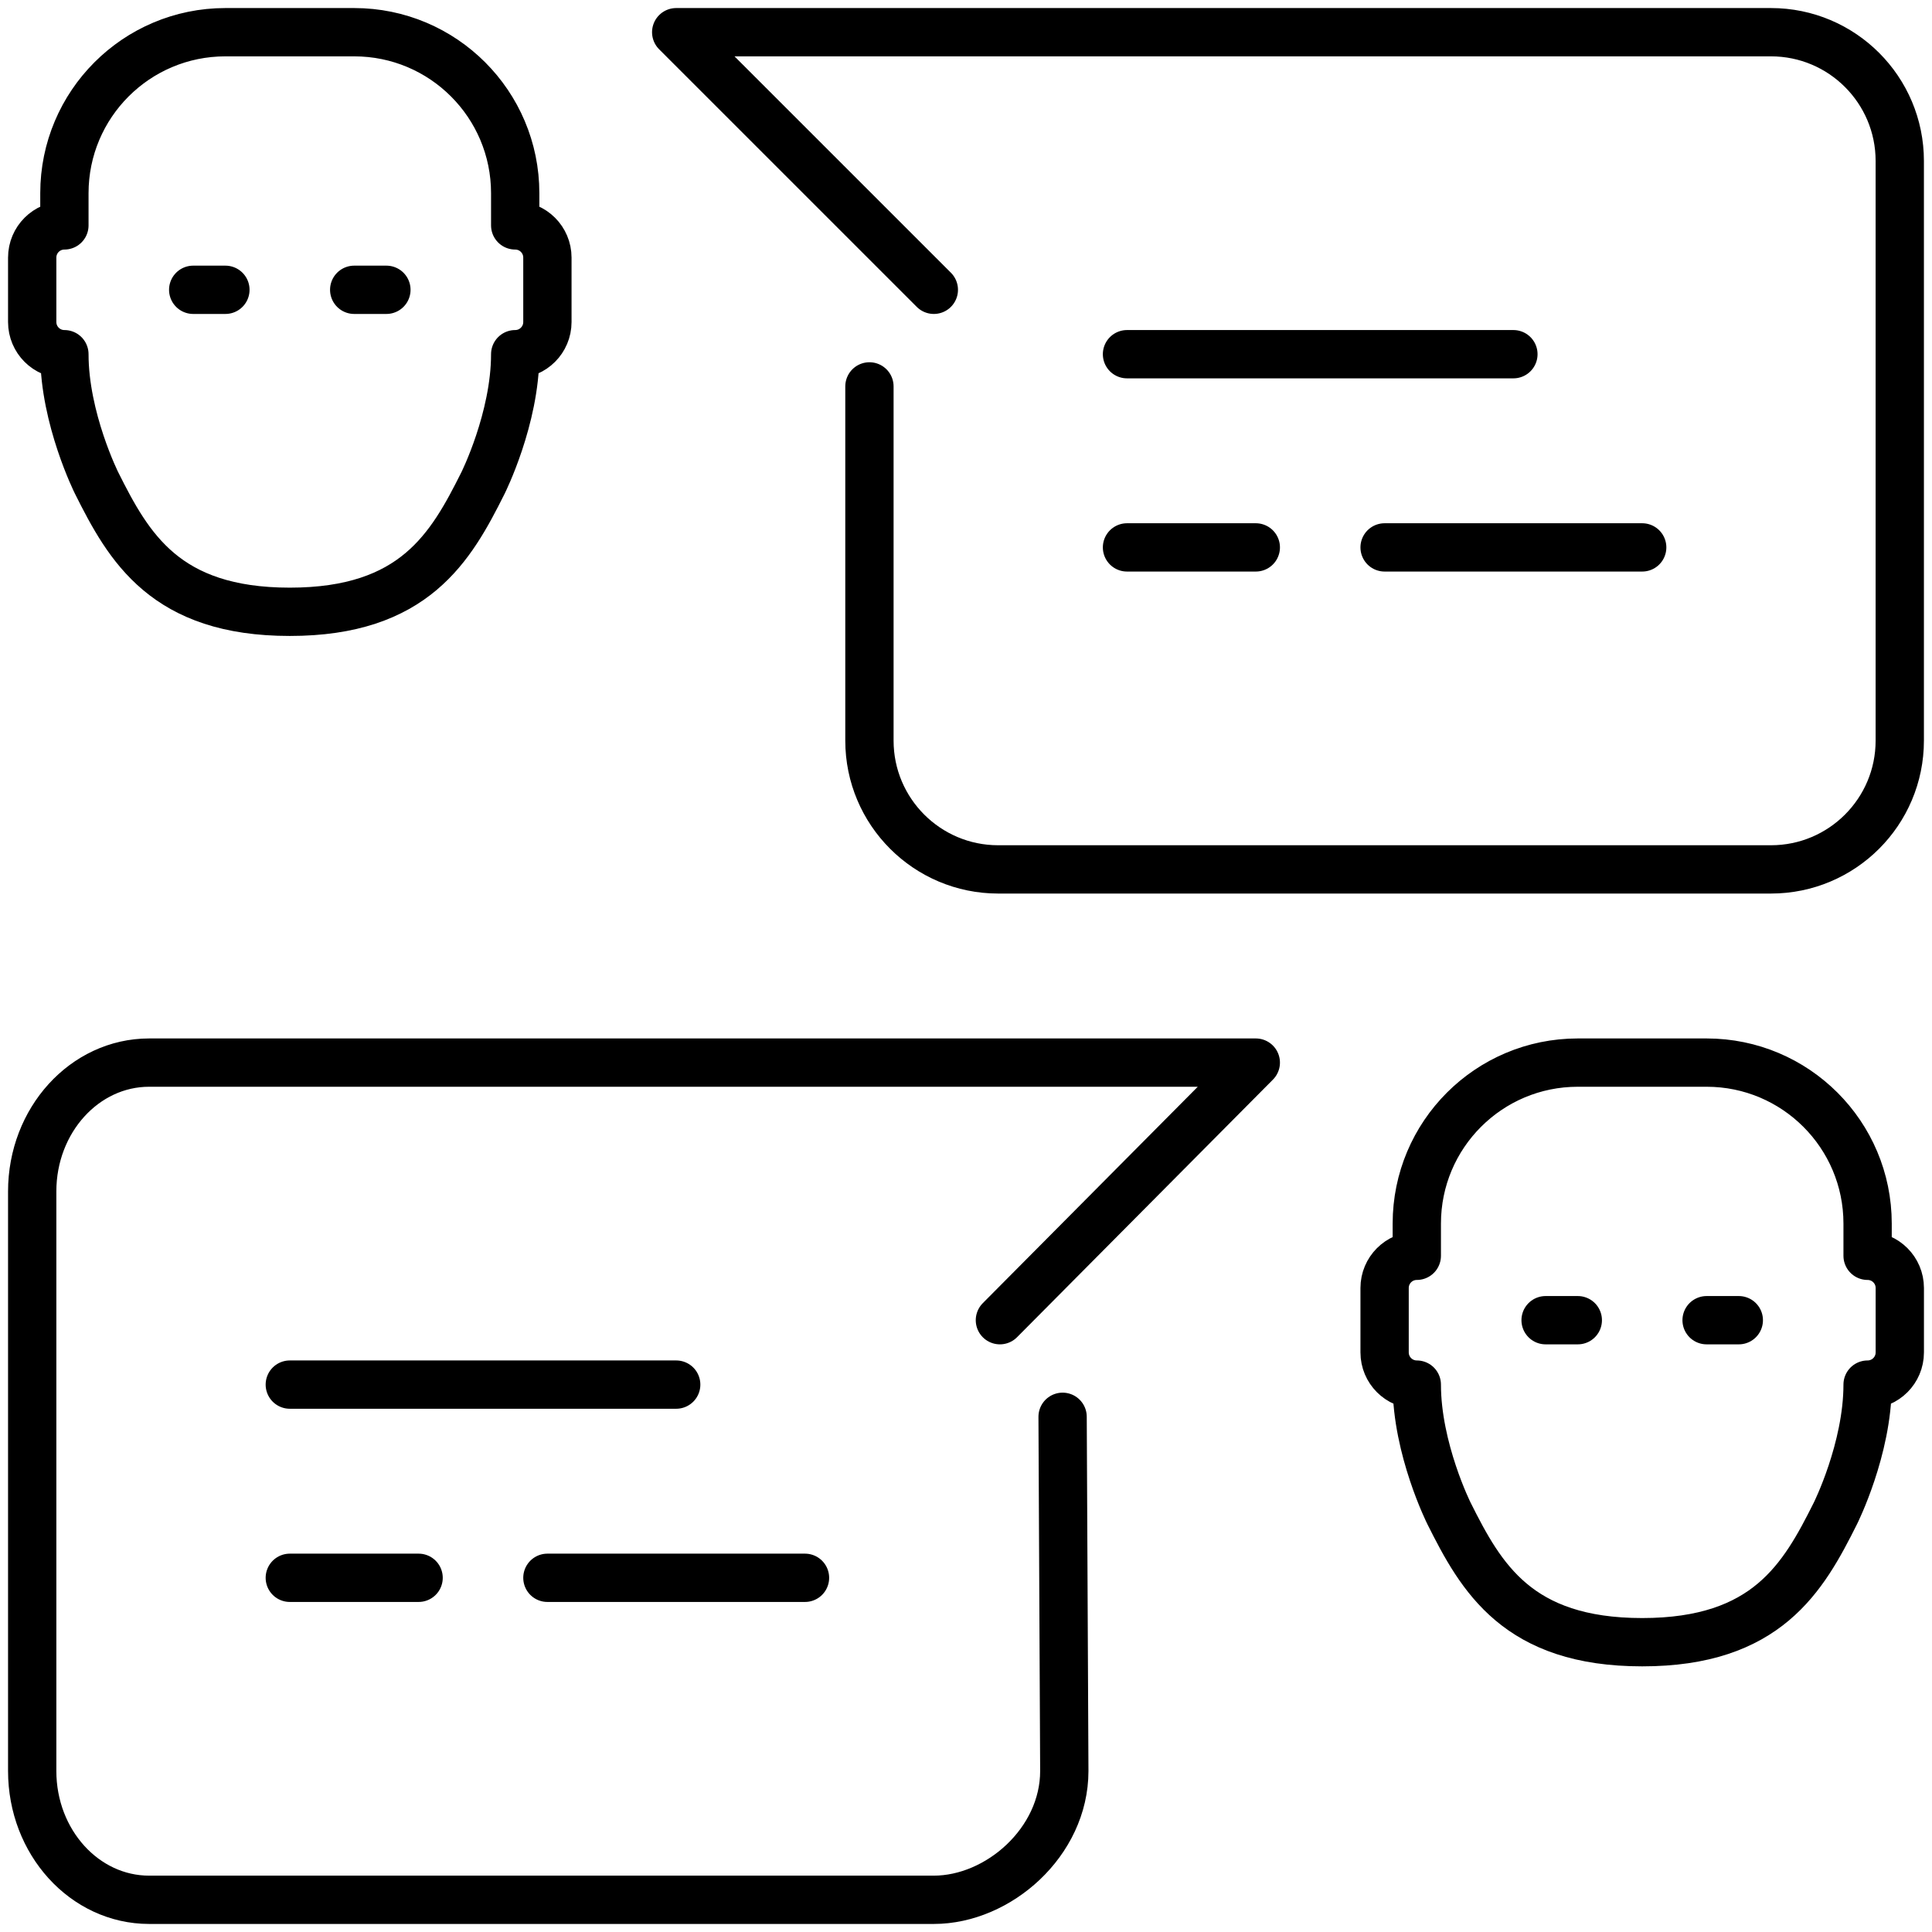 <?xml version="1.0" encoding="UTF-8"?>
<svg width="60px" height="60px" viewBox="0 0 60 60" version="1.1" xmlns="http://www.w3.org/2000/svg" xmlns:xlink="http://www.w3.org/1999/xlink">
    <!-- Generator: Sketch 51.2 (57519) - http://www.bohemiancoding.com/sketch -->
    <title>Group</title>
    <desc>Created with Sketch.</desc>
    <defs></defs>
    <g id="Page-1" stroke="none" stroke-width="1" fill="none" fill-rule="evenodd" stroke-linecap="round" stroke-linejoin="round">
        <g id="Artboard" transform="translate(-1213, -882)" stroke="#000000" stroke-width="1.5">
            <g id="Group" transform="translate(1214, 883)">
                <path d="M34,10 L46,10 L34,10 L34,10 L34,10 Z M42,16 L50,16 L42,16 L42,16 L42,16 Z M34,16 L38,16 L34,16 L34,16 L34,16 Z M48,40 L47,40 L48,40 L48,40 L48,40 Z M53,40 L52,40 L53,40 L53,40 L53,40 Z M57,38 L57,37 C57,34.238 54.762,32 52,32 L48,32 C45.238,32 43,34.238 43,37 L43,38 C42.447,38 42,38.448 42,39 L42,41 C42,41.552 42.447,42 43,42 C43,44 44,46 44,46 C45,48 46.134,50 50,50 C53.866,50 55,48 56,46 C56,46 57,44 57,42 C57.553,42 58,41.552 58,41 L58,39 C58,38.448 57.553,38 57,38 L57,38 L57,38 L57,38 Z M6,8 L5,8 L6,8 L6,8 L6,8 Z M11,8 L10,8 L11,8 L11,8 L11,8 Z M15,6 L15,5 C15,2.238 12.762,0 10,0 L6,0 C3.238,0 1,2.238 1,5 L1,6 C0.447,6 0,6.448 0,7 L0,9 C0,9.552 0.447,10 1,10 C1,12 2,14 2,14 C3,16 4.134,18 8,18 C11.866,18 13,16 14,14 C14,14 15,12 15,10 C15.553,10 16,9.552 16,9 L16,7 C16,6.448 15.553,6 15,6 L15,6 L15,6 L15,6 Z M16,48 L24,48 L16,48 L16,48 L16,48 Z M8,48 L12,48 L8,48 L8,48 L8,48 Z M8,42 L20,42 L8,42 L8,42 L8,42 Z M30.053,40 L38,32 L3.632,32 C1.626,32 0,33.791 0,36 L0,54 C0,56.209 1.626,58 3.632,58 L28,58 C30.005,58 32.053,56.209 32.053,54 L32,43 M28.001,8 L20,0 L53.999,0 C56.208,0 57.999,1.791 57.999,4 L57.999,22 C57.999,24.209 56.208,26 53.999,26 L30,26 C27.792,26 26.001,24.209 26.001,22 L26.001,11" id="stroke"></path>
            </g>
        </g>
    </g>
</svg>